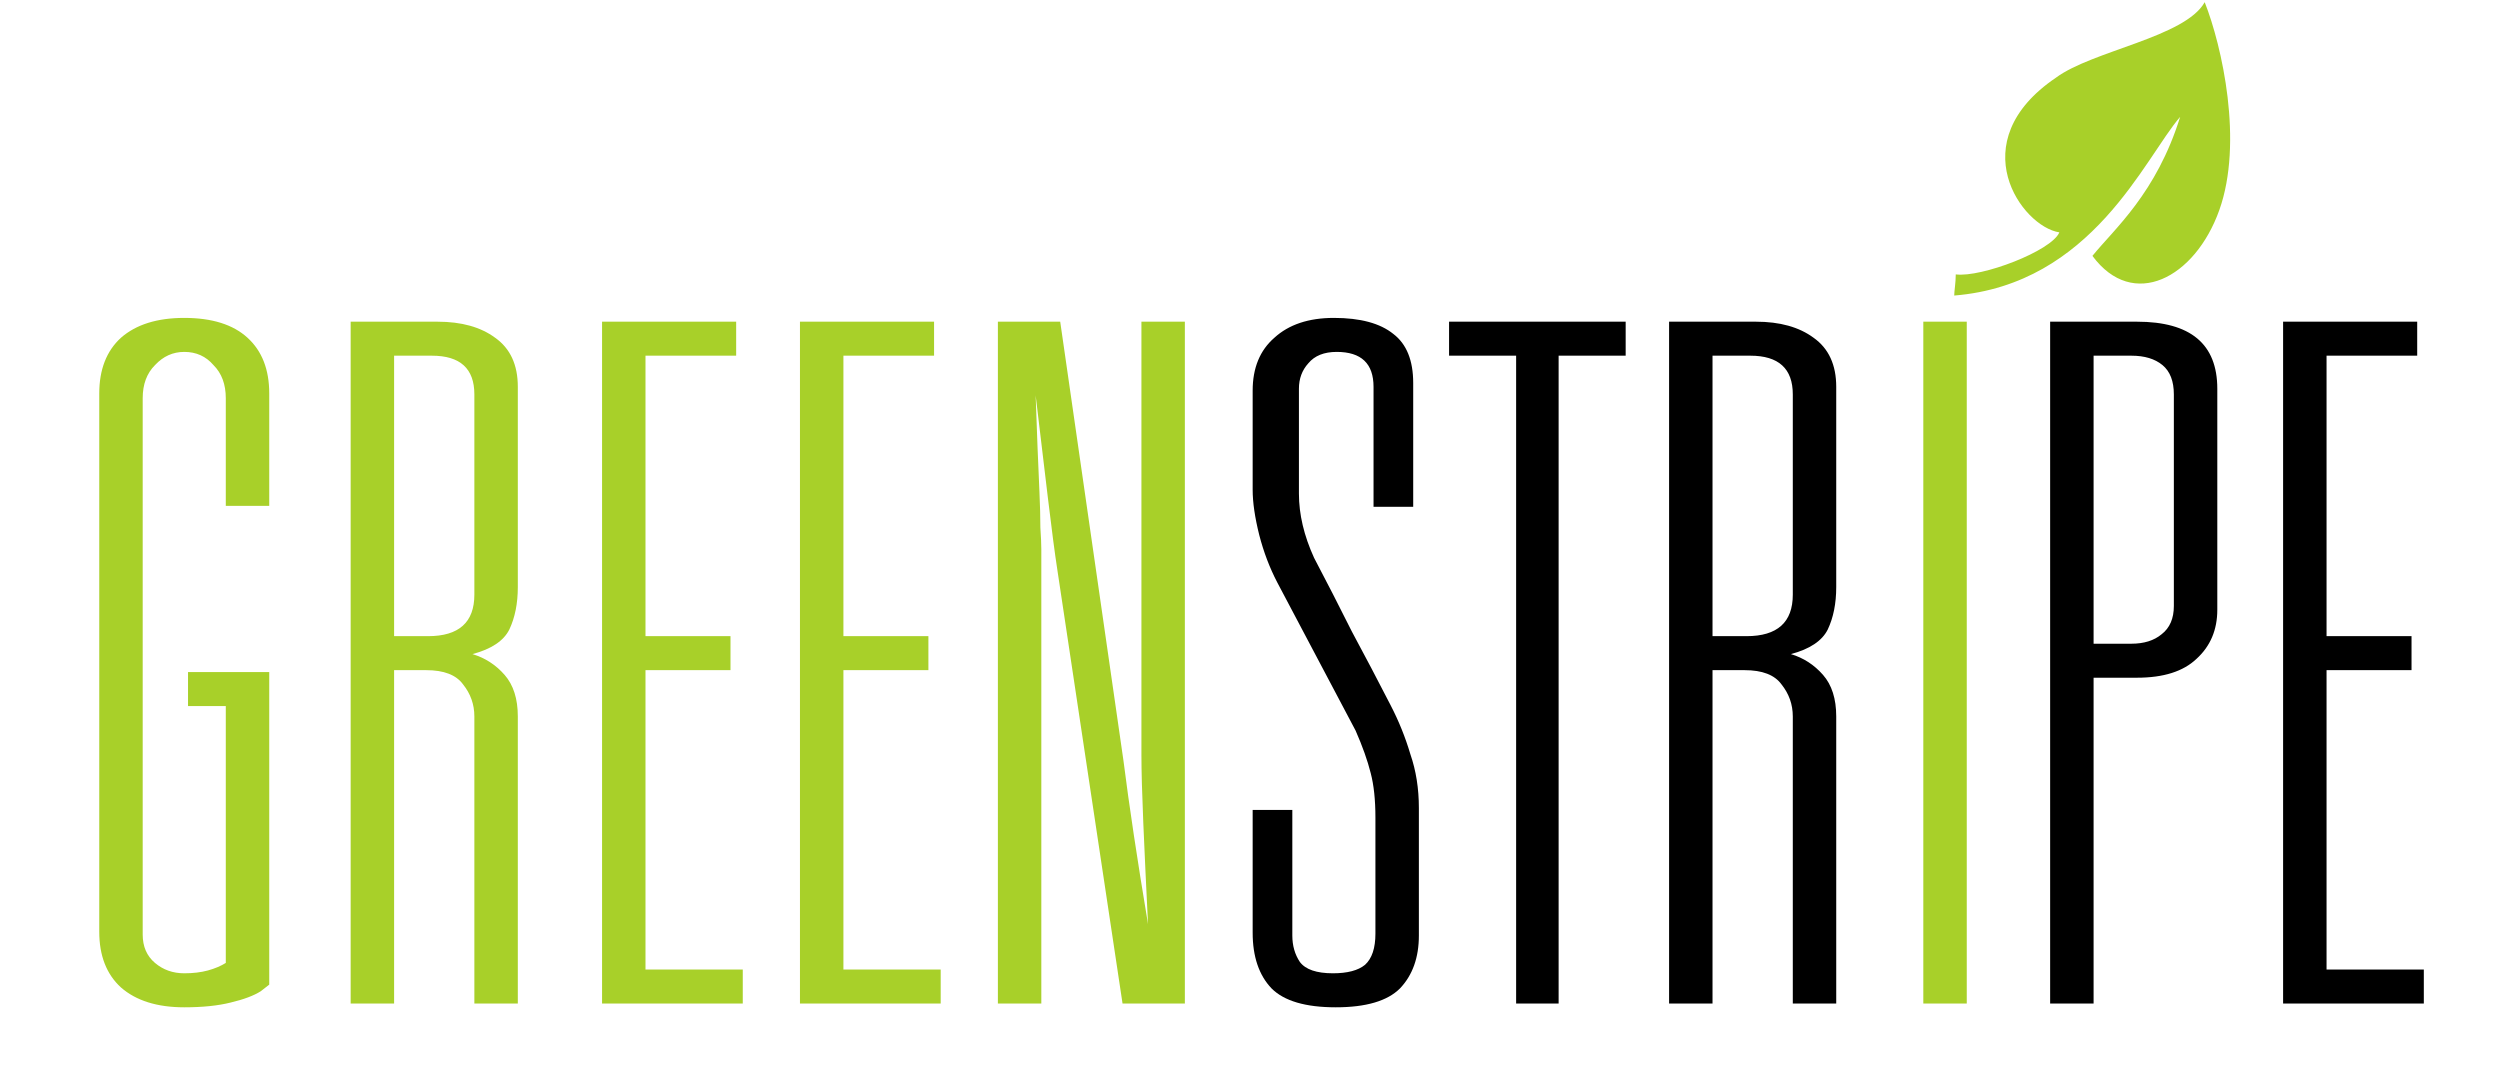 <?xml version="1.0" encoding="UTF-8"?>
<svg xmlns="http://www.w3.org/2000/svg" width="142" height="62" viewBox="0 0 142 62" fill="none">
  <path d="M10.68 38.172H15.293V55.927L14.81 56.303C14.417 56.553 13.845 56.768 13.094 56.946C12.379 57.125 11.502 57.215 10.465 57.215C8.928 57.215 7.73 56.839 6.871 56.088C6.049 55.337 5.638 54.282 5.638 52.923V22.349C5.638 20.99 6.049 19.935 6.871 19.184C7.73 18.433 8.928 18.057 10.465 18.057C12.039 18.057 13.237 18.433 14.059 19.184C14.882 19.935 15.293 20.99 15.293 22.349V28.732H12.825V22.617C12.825 21.83 12.593 21.204 12.128 20.739C11.699 20.239 11.145 19.988 10.465 19.988C9.822 19.988 9.267 20.239 8.803 20.739C8.338 21.204 8.105 21.83 8.105 22.617V53.084C8.105 53.764 8.338 54.3 8.803 54.694C9.267 55.087 9.822 55.283 10.465 55.283C10.966 55.283 11.413 55.23 11.806 55.123C12.2 55.015 12.54 54.872 12.825 54.694V40.103H10.68V38.172ZM19.917 18.272H24.852C26.211 18.272 27.302 18.576 28.124 19.184C28.983 19.792 29.412 20.721 29.412 21.973V33.345C29.412 34.275 29.251 35.079 28.929 35.759C28.607 36.402 27.91 36.867 26.837 37.153C27.552 37.368 28.16 37.761 28.661 38.333C29.161 38.905 29.412 39.692 29.412 40.693V57H26.944V40.693C26.944 40.014 26.73 39.406 26.3 38.87C25.907 38.333 25.21 38.065 24.209 38.065H22.385V57H19.917V18.272ZM24.316 36.134C26.068 36.134 26.944 35.347 26.944 33.774V22.402C26.944 20.936 26.14 20.203 24.53 20.203H22.385V36.134H24.316ZM34.197 18.272H41.814V20.203H36.664V36.134H41.492V38.065H36.664V55.069H42.189V57H34.197V18.272ZM45.438 18.272H53.055V20.203H47.906V36.134H52.733V38.065H47.906V55.069H53.431V57H45.438V18.272ZM56.68 18.272H60.22L63.814 43.215C64.135 45.754 64.6 48.847 65.208 52.494C65.101 50.349 65.012 48.435 64.94 46.755C64.869 45.074 64.833 43.787 64.833 42.893V18.272H67.3V57H63.76L60.059 32.379C59.916 31.45 59.737 30.091 59.523 28.303C59.308 26.479 59.075 24.53 58.825 22.456C58.861 23.493 58.897 24.476 58.932 25.406C58.968 26.336 59.004 27.176 59.04 27.927C59.075 28.714 59.093 29.393 59.093 29.965C59.129 30.502 59.147 30.913 59.147 31.199V57H56.68V18.272ZM109.244 18.272H111.712V57H109.244V18.272Z" fill="#A8D029"></path>
  <path d="M73.404 53.138C73.404 53.71 73.547 54.211 73.833 54.64C74.155 55.069 74.781 55.283 75.71 55.283C76.533 55.283 77.141 55.123 77.534 54.801C77.928 54.443 78.124 53.853 78.124 53.031V46.433C78.124 45.432 78.035 44.591 77.856 43.912C77.677 43.197 77.391 42.392 76.998 41.498L72.546 33.077C72.117 32.254 71.777 31.36 71.527 30.395C71.276 29.393 71.151 28.535 71.151 27.82V22.188C71.151 20.9 71.562 19.899 72.385 19.184C73.207 18.433 74.334 18.057 75.764 18.057C77.266 18.057 78.392 18.361 79.143 18.969C79.894 19.541 80.27 20.471 80.27 21.759V28.785H78.017V21.973C78.017 20.65 77.32 19.988 75.925 19.988C75.21 19.988 74.673 20.203 74.316 20.632C73.958 21.025 73.779 21.508 73.779 22.08V28.034C73.779 29.215 74.066 30.43 74.638 31.682C75.353 33.041 76.068 34.435 76.783 35.866C77.534 37.261 78.267 38.655 78.983 40.05C79.447 40.944 79.823 41.873 80.109 42.839C80.431 43.769 80.592 44.788 80.592 45.897V53.138C80.592 54.389 80.234 55.391 79.519 56.142C78.804 56.857 77.588 57.215 75.871 57.215C74.155 57.215 72.939 56.857 72.224 56.142C71.509 55.391 71.151 54.336 71.151 52.977V46.004H73.404V53.138ZM86.116 20.203H82.307V18.272H92.338V20.203H88.53V57H86.116V20.203ZM94.804 18.272H99.739C101.098 18.272 102.188 18.576 103.011 19.184C103.869 19.792 104.298 20.721 104.298 21.973V33.345C104.298 34.275 104.137 35.079 103.815 35.759C103.493 36.402 102.796 36.867 101.723 37.153C102.439 37.368 103.046 37.761 103.547 38.333C104.048 38.905 104.298 39.692 104.298 40.693V57H101.831V40.693C101.831 40.014 101.616 39.406 101.187 38.87C100.794 38.333 100.096 38.065 99.095 38.065H97.271V57H94.804V18.272ZM99.202 36.134C100.955 36.134 101.831 35.347 101.831 33.774V22.402C101.831 20.936 101.026 20.203 99.417 20.203H97.271V36.134H99.202ZM116.448 18.272H121.383C124.423 18.272 125.943 19.541 125.943 22.08V34.632C125.943 35.776 125.549 36.706 124.763 37.421C124.012 38.137 122.885 38.494 121.383 38.494H118.916V57H116.448V18.272ZM121.061 36.563C121.777 36.563 122.349 36.384 122.778 36.027C123.243 35.669 123.475 35.133 123.475 34.418V22.402C123.475 21.651 123.261 21.097 122.832 20.739C122.402 20.382 121.812 20.203 121.061 20.203H118.916V36.563H121.061ZM129.68 18.272H137.297V20.203H132.148V36.134H136.975V38.065H132.148V55.069H137.673V57H129.68V18.272Z" fill="black"></path>
  <path d="M116.971 13.198C116.529 14.255 112.54 15.772 111.087 15.586C111.087 16.064 111 16.528 111 16.787C118.85 16.15 121.808 8.978 123.833 6.637C122.476 10.997 120.082 13.012 118.85 14.534C121.154 17.654 124.679 15.793 126.056 11.935C127.432 8.077 126.214 2.622 125.227 0.124C124.109 2.119 118.85 2.875 116.777 4.413C111.371 8.075 114.842 12.876 116.971 13.198Z" fill="#A8D029"></path>
</svg>
